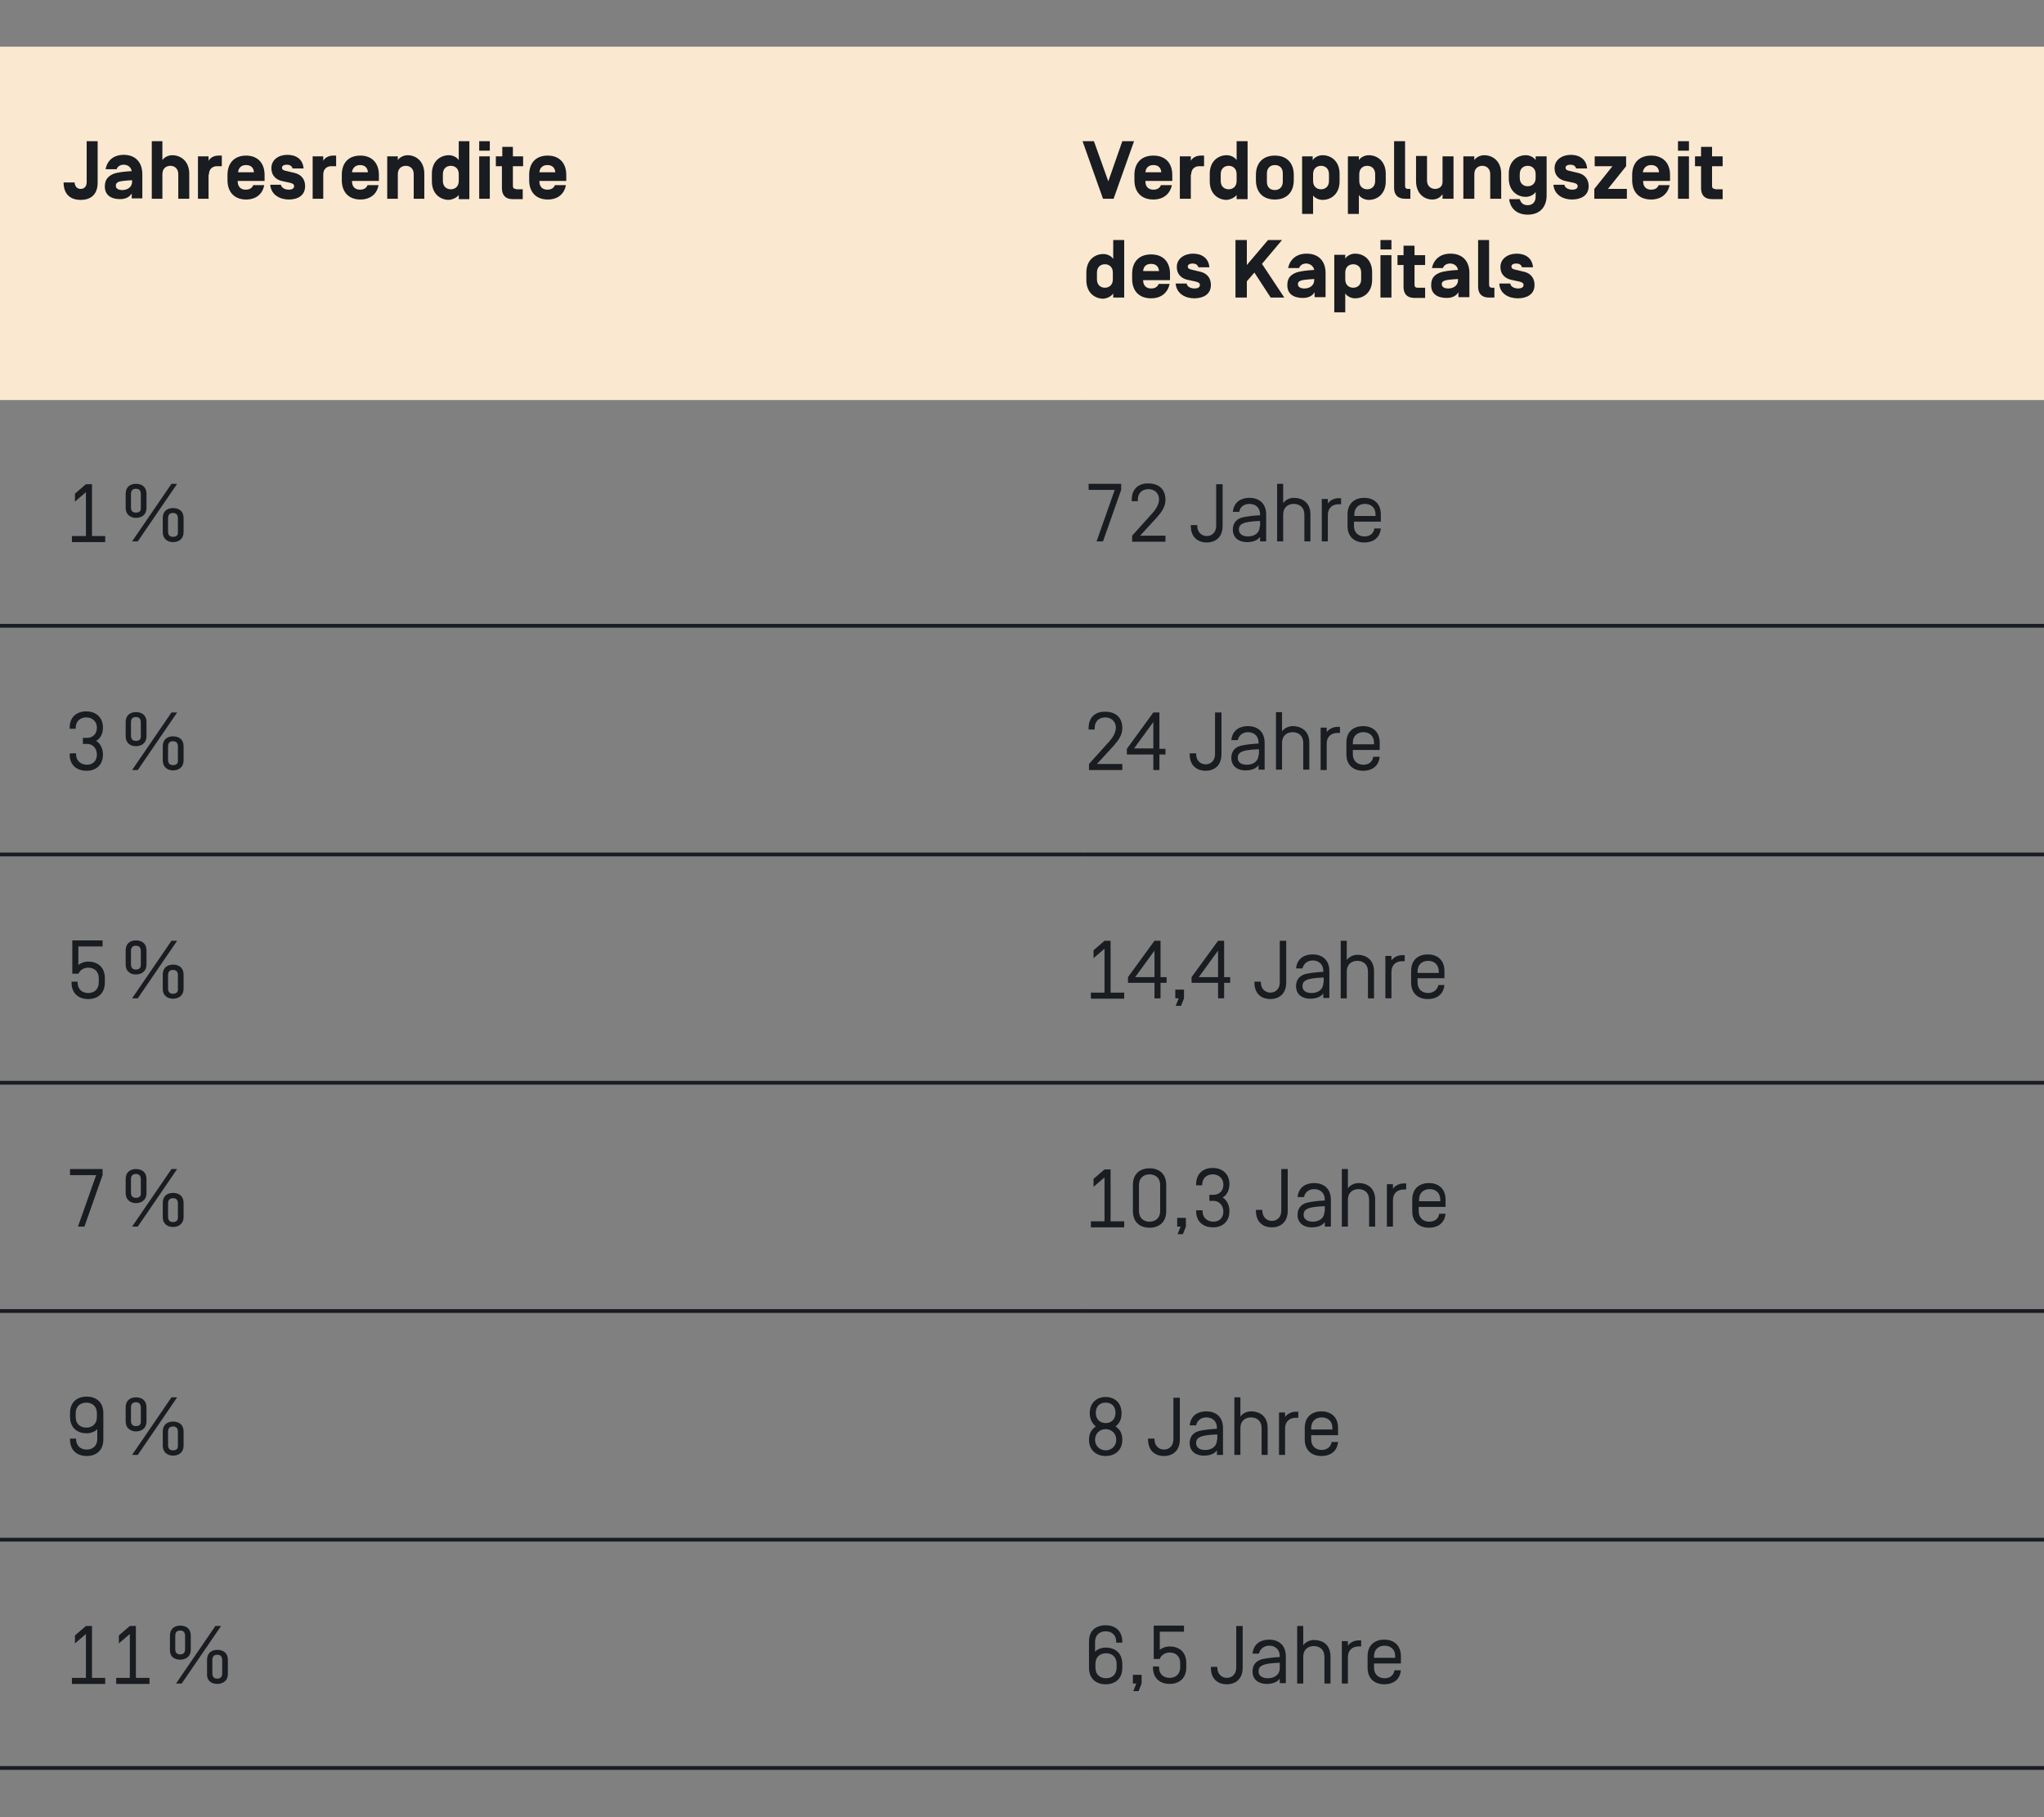 <?xml version="1.0" encoding="utf-8"?>
<!-- Generator: Adobe Illustrator 28.0.0, SVG Export Plug-In . SVG Version: 6.00 Build 0)  -->
<svg version="1.1" id="Ebene_1" xmlns="http://www.w3.org/2000/svg" xmlns:xlink="http://www.w3.org/1999/xlink" x="0px" y="0px"
	 viewBox="0 0 540 480" style="enable-background:new 0 0 540 480;" xml:space="preserve">
<rect x="0" y="0" width="540" height="480" fill="#808080" stroke="none"/>
<style type="text/css">
	.st0{fill:#FAE8D0;}
	.st1{fill:none;stroke:#FAE8D0;stroke-width:1.338;stroke-miterlimit:10;}
	.st2{fill:none;stroke:#191C20;stroke-miterlimit:10;}
	.st3{fill:#191C20;}
</style>
<g>
	<path class="st0" d="M286,13h254v92H286V13z M0,13h286v92H0V13z"/>
	<line class="st1" x1="0" y1="13" x2="286" y2="13"/>
	<line class="st1" x1="286" y1="13" x2="540" y2="13"/>
	<line class="st1" x1="0" y1="105" x2="286" y2="105"/>
	<line class="st1" x1="286" y1="105" x2="540" y2="105"/>
	<line class="st2" x1="0" y1="165.3" x2="286" y2="165.3"/>
	<line class="st2" x1="286" y1="165.3" x2="540" y2="165.3"/>
	<line class="st2" x1="0" y1="225.7" x2="286" y2="225.7"/>
	<line class="st2" x1="286" y1="225.7" x2="540" y2="225.7"/>
	<line class="st2" x1="0" y1="286" x2="286" y2="286"/>
	<line class="st2" x1="286" y1="286" x2="540" y2="286"/>
	<line class="st2" x1="0" y1="346.3" x2="286" y2="346.3"/>
	<line class="st2" x1="286" y1="346.3" x2="540" y2="346.3"/>
	<line class="st2" x1="0" y1="406.7" x2="286" y2="406.7"/>
	<line class="st2" x1="286" y1="406.7" x2="540" y2="406.7"/>
	<line class="st2" x1="0" y1="467" x2="286" y2="467"/>
	<line class="st2" x1="286" y1="467" x2="540" y2="467"/>
	<g>
		<path class="st3" d="M368.5,437.9H363v-0.4c0-1.9,1.3-2.8,2.8-2.8c1.5,0,2.8,0.9,2.8,2.8V437.9z M365.8,443.3
			c-1.5,0-2.8-0.9-2.8-2.8v-1.1h7.1v-1.9c0-3.3-2.3-4.4-4.4-4.4c-2.1,0-4.4,1.1-4.4,4.4v3c0,3.3,2.3,4.4,4.4,4.4
			c2,0,4.1-0.9,4.4-3.7h-1.7C368.2,442.6,367.1,443.3,365.8,443.3 M356.1,433.5h-1.6v11.2h1.6v-7c0-1.9,1.3-2.8,2.8-2.8h0.7v-1.6
			h-0.7c-1,0-2.2,0.5-2.8,1.4V433.5z M347.1,433.2c-1,0-2.2,0.5-2.8,1.4v-5.1h-1.6v15.2h1.6v-7.1c0-1.9,1.3-2.8,2.8-2.8
			c1.5,0,2.8,0.9,2.8,2.8v7.1h1.6v-7.1C351.5,434.2,349.2,433.2,347.1,433.2 M338.1,440.6c0,1.8-1.4,2.7-3.2,2.7
			c-1.6,0-2.4-0.8-2.4-1.8c0-0.7,0.2-1.2,1-1.6c0.8-0.4,2.1-0.6,4.6-0.7V440.6z M335.3,434.7c1.5,0,2.8,0.9,2.8,2.8v0.2
			c-1.9,0.1-3.5,0.3-4.8,0.6c-2,0.6-2.4,2.1-2.4,3.2c0,2.3,1.8,3.3,3.7,3.3c1.5,0,2.8-0.4,3.5-1.4v1.2h1.6v-7.1
			c0-3.3-2.3-4.4-4.4-4.4c-2,0-4.1,0.9-4.4,3.7h1.7C332.9,435.4,334.1,434.7,335.3,434.7 M319.9,440.5c0,3.3,2.2,4.4,4.2,4.4
			c2,0,4.2-1.1,4.2-4.4v-11h-1.7v11c0,1.7-1.1,2.7-2.5,2.7c-1.4,0-2.5-1.1-2.5-2.7v-0.2h-1.7V440.5z M306.4,438.2
			c0.4-1.1,1.5-1.7,2.6-1.7c1.5,0,2.8,0.9,2.8,2.8v1.1c0,1.9-1.3,2.8-2.8,2.8c-1.5,0-2.8-0.9-2.8-2.8v-0.2h-1.6v0.2
			c0,3.3,2.3,4.4,4.4,4.4c2.1,0,4.4-1.1,4.4-4.4v-1.1c0-3.3-2.3-4.4-4.4-4.4c-0.9,0-1.9,0.3-2.6,0.9V431h6.4v-1.6h-8v8.8H306.4z
			 M299.3,444.7h0.9l-0.8,2h1.4l0.8-2v-2.3h-2.3V444.7z M289.4,439.5c0-1.9,1.3-2.8,2.8-2.8c1.5,0,2.8,0.9,2.8,2.8v1
			c0,1.9-1.3,2.8-2.8,2.8c-1.5,0-2.8-0.9-2.8-2.8V439.5z M287.7,433.6v6.9c0,3.3,2.3,4.4,4.4,4.4c2.1,0,4.4-1.1,4.4-4.4v-0.9
			c0-3.3-2.3-4.4-4.4-4.4c-1,0-2.2,0.4-2.8,1.1v-2.6c0-1.9,1.3-2.8,2.8-2.8c1.5,0,2.8,0.9,2.8,2.8v0.2h1.6v-0.2
			c0-3.3-2.3-4.4-4.4-4.4C290,429.3,287.7,430.3,287.7,433.6"/>
		<path class="st3" d="M57.4,444.8c1.1,0,2.8-0.5,2.8-2.7v-3.6c0-2.2-1.6-2.7-2.8-2.7c-1.1,0-2.7,0.5-2.7,2.7v3.6
			C54.6,444.3,56.3,444.8,57.4,444.8 M57.4,443.4c-0.8,0-1.3-0.4-1.3-1.4v-3.5c0-1,0.5-1.4,1.3-1.4c0.8,0,1.3,0.4,1.3,1.4v3.5
			C58.7,443,58.2,443.4,57.4,443.4 M47.6,438.4c1.1,0,2.8-0.5,2.8-2.7v-3.6c0-2.2-1.6-2.7-2.8-2.7c-1.1,0-2.7,0.5-2.7,2.7v3.6
			C44.8,437.9,46.5,438.4,47.6,438.4 M47.6,437c-0.8,0-1.3-0.4-1.3-1.4v-3.5c0-1,0.5-1.4,1.3-1.4c0.8,0,1.3,0.4,1.3,1.4v3.5
			C48.9,436.6,48.4,437,47.6,437 M56.9,429.5l-10.4,15.2H48l10.4-15.2H56.9z M35.9,443.1v-13.6h-1.6l-2.9,2.5v2.1l2.9-2.5v11.6h-3.6
			v1.6h8.8v-1.6H35.9z M24.3,443.1v-13.6h-1.6l-2.9,2.5v2.1l2.9-2.5v11.6H19v1.6h8.8v-1.6H24.3z"/>
		<path class="st3" d="M351.9,377.6h-5.5v-0.4c0-1.9,1.3-2.8,2.8-2.8c1.5,0,2.8,0.9,2.8,2.8V377.6z M349.2,383
			c-1.5,0-2.8-0.9-2.8-2.8v-1.1h7.1v-1.9c0-3.3-2.3-4.4-4.4-4.4c-2.1,0-4.4,1.1-4.4,4.4v3c0,3.3,2.3,4.4,4.4,4.4
			c2,0,4.1-0.9,4.4-3.7h-1.7C351.6,382.3,350.4,383,349.2,383 M339.5,373.1h-1.6v11.2h1.6v-7c0-1.9,1.3-2.8,2.8-2.8h0.7v-1.6h-0.7
			c-1,0-2.2,0.5-2.8,1.4V373.1z M330.5,372.8c-1,0-2.2,0.5-2.8,1.4v-5.1h-1.6v15.2h1.6v-7.1c0-1.9,1.3-2.8,2.8-2.8
			c1.5,0,2.8,0.9,2.8,2.8v7.1h1.6v-7.1C334.9,373.9,332.6,372.8,330.5,372.8 M321.5,380.3c0,1.8-1.4,2.7-3.1,2.7
			c-1.7,0-2.4-0.8-2.4-1.8c0-0.7,0.2-1.2,1-1.6c0.8-0.4,2.1-0.6,4.6-0.7V380.3z M318.7,374.4c1.5,0,2.8,0.9,2.8,2.8v0.2
			c-1.9,0.1-3.5,0.3-4.8,0.6c-2,0.6-2.4,2.1-2.4,3.2c0,2.3,1.8,3.3,3.7,3.3c1.5,0,2.8-0.4,3.5-1.4v1.2h1.6v-7.1
			c0-3.3-2.3-4.4-4.4-4.4c-2,0-4.1,0.9-4.4,3.7h1.7C316.3,375.1,317.4,374.4,318.7,374.4 M303.3,380.2c0,3.3,2.2,4.4,4.2,4.4
			c2,0,4.2-1.1,4.2-4.4v-11h-1.7v11c0,1.7-1.1,2.7-2.5,2.7c-1.4,0-2.5-1.1-2.5-2.7V380h-1.7V380.2z M292.1,370.5
			c1.7,0,2.6,1.1,2.6,2.7c0,1.8-1.2,2.7-2.6,2.7c-1.4,0-2.6-0.9-2.6-2.7C289.5,371.6,290.4,370.5,292.1,370.5 M292.1,384.6
			c2.2,0,4.4-1.3,4.4-4.3c0-1.6-0.6-2.8-1.8-3.5c1-0.8,1.6-1.8,1.6-3.5c0-3-2.1-4.3-4.2-4.3c-2.1,0-4.2,1.3-4.2,4.3
			c0,1.7,0.7,2.7,1.6,3.5c-1.2,0.8-1.8,1.9-1.8,3.5C287.7,383.2,289.8,384.6,292.1,384.6 M292.1,377.5c1.5,0,2.8,1.1,2.8,2.8
			s-1.3,2.8-2.8,2.8c-1.5,0-2.8-1.1-2.8-2.8S290.6,377.5,292.1,377.5"/>
		<path class="st3" d="M45.7,384.5c1.1,0,2.8-0.5,2.8-2.7v-3.6c0-2.2-1.6-2.7-2.8-2.7c-1.1,0-2.7,0.5-2.7,2.7v3.6
			C43,383.9,44.6,384.5,45.7,384.5 M45.7,383.1c-0.8,0-1.3-0.4-1.3-1.4v-3.5c0-1,0.5-1.4,1.3-1.4c0.8,0,1.3,0.4,1.3,1.4v3.5
			C47.1,382.7,46.6,383.1,45.7,383.1 M35.9,378.1c1.1,0,2.8-0.5,2.8-2.7v-3.6c0-2.2-1.6-2.7-2.8-2.7c-1.1,0-2.7,0.5-2.7,2.7v3.6
			C33.2,377.5,34.8,378.1,35.9,378.1 M35.9,376.7c-0.8,0-1.3-0.4-1.3-1.4v-3.5c0-1,0.5-1.4,1.3-1.4c0.8,0,1.3,0.4,1.3,1.4v3.5
			C37.3,376.3,36.8,376.7,35.9,376.7 M45.3,369.1l-10.4,15.2h1.5l10.4-15.2H45.3z M25.6,374.3c0,1.9-1.3,2.8-2.8,2.8
			c-1.5,0-2.8-0.9-2.8-2.8v-1c0-1.9,1.3-2.8,2.8-2.8c1.5,0,2.8,0.9,2.8,2.8V374.3z M27.3,373.3c0-3.3-2.3-4.4-4.4-4.4
			s-4.4,1.1-4.4,4.4v0.9c0,3.3,2.3,4.4,4.4,4.4c1,0,2.2-0.4,2.8-1.1v2.6c0,1.9-1.3,2.8-2.8,2.8c-1.5,0-2.8-0.9-2.8-2.8V380h-1.6v0.2
			c0,3.3,2.3,4.4,4.4,4.4s4.4-1.1,4.4-4.4V373.3z"/>
		<path class="st3" d="M380.4,317.3h-5.5v-0.4c0-1.9,1.3-2.8,2.8-2.8c1.5,0,2.8,0.9,2.8,2.8V317.3z M377.6,322.7
			c-1.5,0-2.8-0.9-2.8-2.8v-1.1h7.1v-1.9c0-3.3-2.3-4.4-4.4-4.4s-4.4,1.1-4.4,4.4v3c0,3.3,2.3,4.4,4.4,4.4c2,0,4.1-0.9,4.4-3.7h-1.7
			C380.1,322,378.9,322.7,377.6,322.7 M368,312.8h-1.6V324h1.6v-7c0-1.9,1.3-2.8,2.8-2.8h0.7v-1.6h-0.7c-1,0-2.2,0.5-2.8,1.4V312.8z
			 M358.9,312.5c-1,0-2.2,0.5-2.8,1.4v-5.1h-1.6V324h1.6v-7.1c0-1.9,1.3-2.8,2.8-2.8c1.5,0,2.8,0.9,2.8,2.8v7.1h1.6v-7.1
			C363.3,313.6,361,312.5,358.9,312.5 M349.9,320c0,1.8-1.4,2.7-3.1,2.7c-1.6,0-2.4-0.8-2.4-1.8c0-0.7,0.2-1.2,1-1.6
			c0.8-0.4,2.2-0.6,4.6-0.7V320z M347.2,314.1c1.5,0,2.8,0.9,2.8,2.8v0.2c-1.9,0.1-3.5,0.3-4.8,0.6c-2,0.6-2.4,2.1-2.4,3.2
			c0,2.3,1.8,3.3,3.7,3.3c1.5,0,2.8-0.4,3.5-1.4v1.2h1.6v-7.1c0-3.3-2.3-4.4-4.4-4.4c-2,0-4.1,0.9-4.4,3.7h1.7
			C344.8,314.8,345.9,314.1,347.2,314.1 M331.8,319.8c0,3.3,2.2,4.4,4.2,4.4c2,0,4.2-1.1,4.2-4.4v-11h-1.7v11c0,1.7-1.1,2.7-2.5,2.7
			c-1.4,0-2.5-1.1-2.5-2.7v-0.2h-1.7V319.8z M316,319.8c0,3.3,2.3,4.4,4.5,4.4c2.1,0,4.3-1.2,4.3-4.3c0-1.7-0.8-3-1.8-3.6
			c1-0.5,1.8-1.8,1.8-3.5c0-3-2.2-4.3-4.4-4.3c-2.1,0-4.4,1.1-4.4,4.4v0.2h1.6V313c0-1.9,1.3-2.8,2.8-2.8c1.5,0,2.8,1,2.8,2.7
			c0,1.8-1.2,2.7-2.6,2.7h-1.1v1.6h1.1c1.6,0,2.6,1.4,2.6,2.8c0,1.7-1.1,2.7-2.6,2.7c-1.5,0-2.9-0.9-2.9-2.8v-0.2H316V319.8z
			 M311,324h0.9l-0.8,2h1.4l0.8-2v-2.3H311V324z M308.1,313c0-3.3-2.3-4.4-4.4-4.4s-4.4,1.1-4.4,4.4v6.9c0,3.3,2.3,4.4,4.4,4.4
			s4.4-1.1,4.4-4.4V313z M306.5,319.9c0,1.9-1.3,2.8-2.8,2.8c-1.5,0-2.8-0.9-2.8-2.8V313c0-1.9,1.3-2.8,2.8-2.8
			c1.5,0,2.8,0.9,2.8,2.8V319.9z M293.4,322.5v-13.6h-1.6l-2.9,2.5v2.1l2.9-2.5v11.6h-3.6v1.6h8.8v-1.6H293.4z"/>
		<path class="st3" d="M45.7,324.1c1.1,0,2.8-0.5,2.8-2.7v-3.6c0-2.2-1.6-2.7-2.8-2.7c-1.1,0-2.7,0.5-2.7,2.7v3.6
			C43,323.6,44.6,324.1,45.7,324.1 M45.7,322.8c-0.8,0-1.3-0.4-1.3-1.4v-3.5c0-1,0.5-1.4,1.3-1.4c0.8,0,1.3,0.4,1.3,1.4v3.5
			C47.1,322.3,46.6,322.8,45.7,322.8 M35.9,317.8c1.1,0,2.8-0.5,2.8-2.7v-3.6c0-2.2-1.6-2.7-2.8-2.7c-1.1,0-2.7,0.5-2.7,2.7v3.6
			C33.2,317.2,34.8,317.8,35.9,317.8 M35.9,316.4c-0.8,0-1.3-0.4-1.3-1.4v-3.5c0-1,0.5-1.4,1.3-1.4c0.8,0,1.3,0.4,1.3,1.4v3.5
			C37.3,316,36.8,316.4,35.9,316.4 M45.3,308.8L34.9,324h1.5l10.4-15.2H45.3z M27.1,310.4v-1.6h-8.6v1.6h6.9L20.6,324h1.7
			L27.1,310.4z"/>
		<path class="st3" d="M380,257h-5.5v-0.4c0-1.9,1.3-2.8,2.8-2.8c1.5,0,2.8,0.9,2.8,2.8V257z M377.3,262.3c-1.5,0-2.8-0.9-2.8-2.8
			v-1.1h7.1v-1.9c0-3.3-2.3-4.4-4.4-4.4c-2.1,0-4.4,1.1-4.4,4.4v3c0,3.3,2.3,4.4,4.4,4.4c2,0,4.1-0.9,4.4-3.7H380
			C379.7,261.6,378.5,262.3,377.3,262.3 M367.6,252.5H366v11.2h1.6v-7c0-1.9,1.3-2.8,2.8-2.8h0.7v-1.6h-0.7c-1,0-2.2,0.5-2.8,1.4
			V252.5z M358.6,252.2c-1,0-2.2,0.5-2.8,1.4v-5.1h-1.6v15.2h1.6v-7.1c0-1.9,1.3-2.8,2.8-2.8c1.5,0,2.8,0.9,2.8,2.8v7.1h1.6v-7.1
			C363,253.3,360.7,252.2,358.6,252.2 M349.6,259.6c0,1.8-1.4,2.7-3.1,2.7c-1.7,0-2.4-0.8-2.4-1.8c0-0.7,0.2-1.2,1-1.6
			c0.8-0.4,2.2-0.6,4.6-0.7V259.6z M346.8,253.7c1.5,0,2.8,0.9,2.8,2.8v0.2c-1.9,0.1-3.5,0.3-4.8,0.6c-2,0.6-2.4,2.1-2.4,3.2
			c0,2.3,1.8,3.3,3.7,3.3c1.5,0,2.8-0.4,3.5-1.4v1.2h1.6v-7.1c0-3.3-2.3-4.4-4.4-4.4c-2,0-4.1,0.9-4.4,3.7h1.7
			C344.4,254.5,345.5,253.7,346.8,253.7 M331.4,259.5c0,3.3,2.2,4.4,4.2,4.4c2,0,4.2-1.1,4.2-4.4v-11h-1.7v11c0,1.7-1.1,2.7-2.5,2.7
			c-1.4,0-2.5-1.1-2.5-2.7v-0.2h-1.7V259.5z M316.7,258.1l5.1-7v7H316.7z M325,259.6v-1.5h-1.6v-9.6h-1.6l-7,9.6v1.5h7v4.1h1.6v-4.1
			H325z M310.5,263.7h0.9l-0.8,2h1.4l0.8-2v-2.3h-2.3V263.7z M299.9,258.1l5.1-7v7H299.9z M308.2,259.6v-1.5h-1.6v-9.6H305l-7,9.6
			v1.5h7v4.1h1.6v-4.1H308.2z M293.4,262.1v-13.6h-1.6l-2.9,2.5v2.1l2.9-2.5v11.6h-3.6v1.6h8.8v-1.6H293.4z"/>
		<path class="st3" d="M45.7,263.8c1.1,0,2.8-0.5,2.8-2.7v-3.6c0-2.2-1.6-2.7-2.8-2.7c-1.1,0-2.7,0.5-2.7,2.7v3.6
			C43,263.3,44.6,263.8,45.7,263.8 M45.7,262.5c-0.8,0-1.3-0.4-1.3-1.4v-3.5c0-1,0.5-1.4,1.3-1.4c0.8,0,1.3,0.4,1.3,1.4v3.5
			C47.1,262,46.6,262.5,45.7,262.5 M35.9,257.4c1.1,0,2.8-0.5,2.8-2.7v-3.6c0-2.2-1.6-2.7-2.8-2.7c-1.1,0-2.7,0.5-2.7,2.7v3.6
			C33.2,256.9,34.8,257.4,35.9,257.4 M35.9,256.1c-0.8,0-1.3-0.4-1.3-1.4v-3.5c0-1,0.5-1.4,1.3-1.4c0.8,0,1.3,0.4,1.3,1.4v3.5
			C37.3,255.6,36.8,256.1,35.9,256.1 M45.3,248.5l-10.4,15.2h1.5l10.4-15.2H45.3z M20.7,257.3c0.4-1.1,1.5-1.7,2.6-1.7
			c1.5,0,2.8,0.9,2.8,2.8v1.1c0,1.9-1.3,2.8-2.8,2.8c-1.5,0-2.8-0.9-2.8-2.8v-0.2h-1.6v0.2c0,3.3,2.3,4.4,4.4,4.4s4.4-1.1,4.4-4.4
			v-1.1c0-3.3-2.3-4.4-4.4-4.4c-0.9,0-1.9,0.3-2.6,0.9V250h6.4v-1.6h-8v8.8H20.7z"/>
		<path class="st3" d="M362.9,196.6h-5.5v-0.4c0-1.9,1.3-2.8,2.8-2.8s2.8,0.9,2.8,2.8V196.6z M360.2,202c-1.5,0-2.8-0.9-2.8-2.8
			v-1.1h7.1v-1.9c0-3.3-2.3-4.4-4.4-4.4s-4.4,1.1-4.4,4.4v3c0,3.3,2.3,4.4,4.4,4.4c2,0,4.1-0.9,4.4-3.7h-1.7
			C362.6,201.3,361.5,202,360.2,202 M350.5,192.2h-1.6v11.2h1.6v-7c0-1.9,1.3-2.8,2.8-2.8h0.7V192h-0.7c-1,0-2.2,0.5-2.8,1.4V192.2z
			 M341.5,191.8c-1,0-2.2,0.5-2.8,1.4v-5.1h-1.6v15.2h1.6v-7.1c0-1.9,1.3-2.8,2.8-2.8s2.8,0.9,2.8,2.8v7.1h1.6v-7.1
			C345.9,192.9,343.6,191.8,341.5,191.8 M332.5,199.3c0,1.8-1.4,2.7-3.1,2.7c-1.7,0-2.4-0.8-2.4-1.8c0-0.7,0.2-1.2,1-1.6
			c0.8-0.4,2.1-0.6,4.6-0.7V199.3z M329.7,193.4c1.5,0,2.8,0.9,2.8,2.8v0.2c-1.9,0.1-3.5,0.3-4.8,0.6c-2,0.6-2.4,2.1-2.4,3.2
			c0,2.3,1.8,3.3,3.7,3.3c1.5,0,2.8-0.4,3.5-1.4v1.2h1.6v-7.1c0-3.3-2.3-4.4-4.4-4.4c-2,0-4.1,0.9-4.4,3.7h1.7
			C327.3,194.1,328.5,193.4,329.7,193.4 M314.3,199.2c0,3.3,2.2,4.4,4.2,4.4c2,0,4.2-1.1,4.2-4.4v-11h-1.7v11c0,1.7-1.1,2.7-2.5,2.7
			c-1.4,0-2.5-1.1-2.5-2.7V199h-1.7V199.2z M299.6,197.7l5.1-7v7H299.6z M307.9,199.3v-1.5h-1.6v-9.6h-1.6l-7,9.6v1.5h7v4.1h1.6
			v-4.1H307.9z M287.6,192.3v0.4h1.6v-0.4c0-1.9,1.3-2.8,2.8-2.8c1.5,0,2.8,1,2.8,2.7c0,1.3-0.8,2.6-1.7,3.6l-5.4,6v1.6h8.8v-1.6
			h-6.7l4.5-4.9c1.3-1.5,2.2-2.8,2.2-4.6c0-3.2-2.3-4.3-4.4-4.3C289.9,187.9,287.6,189,287.6,192.3"/>
		<path class="st3" d="M45.7,203.5c1.1,0,2.8-0.5,2.8-2.7v-3.6c0-2.2-1.6-2.7-2.8-2.7c-1.1,0-2.7,0.5-2.7,2.7v3.6
			C43,202.9,44.6,203.5,45.7,203.5 M45.7,202.1c-0.8,0-1.3-0.4-1.3-1.4v-3.5c0-1,0.5-1.4,1.3-1.4c0.8,0,1.3,0.4,1.3,1.4v3.5
			C47.1,201.7,46.6,202.1,45.7,202.1 M35.9,197.1c1.1,0,2.8-0.5,2.8-2.7v-3.6c0-2.2-1.6-2.7-2.8-2.7c-1.1,0-2.7,0.5-2.7,2.7v3.6
			C33.2,196.6,34.8,197.1,35.9,197.1 M35.9,195.7c-0.8,0-1.3-0.4-1.3-1.4v-3.5c0-1,0.5-1.4,1.3-1.4c0.8,0,1.3,0.4,1.3,1.4v3.5
			C37.3,195.3,36.8,195.7,35.9,195.7 M45.3,188.2l-10.4,15.2h1.5l10.4-15.2H45.3z M18.4,199.2c0,3.3,2.3,4.4,4.5,4.4
			c2.1,0,4.3-1.2,4.3-4.3c0-1.7-0.8-3-1.8-3.6c1-0.5,1.8-1.8,1.8-3.5c0-3-2.2-4.3-4.4-4.3c-2.1,0-4.4,1.1-4.4,4.4v0.2h1.6v-0.2
			c0-1.9,1.3-2.8,2.8-2.8c1.5,0,2.8,1,2.8,2.7c0,1.8-1.2,2.7-2.6,2.7h-1.1v1.6h1.1c1.7,0,2.6,1.4,2.6,2.8c0,1.7-1.1,2.7-2.6,2.7
			c-1.5,0-2.9-0.9-2.9-2.8V199h-1.6V199.2z"/>
		<path class="st3" d="M363.3,136.3h-5.5v-0.4c0-1.9,1.3-2.8,2.8-2.8c1.5,0,2.8,0.9,2.8,2.8V136.3z M360.5,141.7
			c-1.5,0-2.8-0.9-2.8-2.8v-1.1h7.1v-1.9c0-3.3-2.3-4.4-4.4-4.4s-4.4,1.1-4.4,4.4v3c0,3.3,2.3,4.4,4.4,4.4c2,0,4.1-0.9,4.4-3.7h-1.7
			C362.9,141,361.8,141.7,360.5,141.7 M350.8,131.8h-1.6V143h1.6v-7c0-1.9,1.3-2.8,2.8-2.8h0.7v-1.6h-0.7c-1,0-2.2,0.5-2.8,1.4
			V131.8z M341.8,131.5c-1,0-2.2,0.5-2.8,1.4v-5.1h-1.6V143h1.6v-7.1c0-1.9,1.3-2.8,2.8-2.8c1.5,0,2.8,0.9,2.8,2.8v7.1h1.6v-7.1
			C346.2,132.6,343.9,131.5,341.8,131.5 M332.8,139c0,1.8-1.4,2.7-3.1,2.7c-1.6,0-2.4-0.8-2.4-1.8c0-0.7,0.2-1.2,1-1.6
			c0.8-0.4,2.2-0.6,4.6-0.7V139z M330.1,133.1c1.5,0,2.8,0.9,2.8,2.8v0.2c-1.9,0.1-3.5,0.3-4.8,0.6c-2,0.6-2.4,2.1-2.4,3.2
			c0,2.3,1.8,3.3,3.7,3.3c1.5,0,2.8-0.4,3.5-1.4v1.2h1.6v-7.1c0-3.3-2.3-4.4-4.4-4.4c-2,0-4.1,0.9-4.4,3.7h1.7
			C327.6,133.8,328.8,133.1,330.1,133.1 M314.6,138.9c0,3.3,2.2,4.4,4.2,4.4c2,0,4.2-1.1,4.2-4.4v-11h-1.7v11c0,1.7-1.1,2.7-2.5,2.7
			c-1.4,0-2.5-1.1-2.5-2.7v-0.2h-1.7V138.9z M299,132v0.4h1.6V132c0-1.9,1.3-2.8,2.8-2.8c1.5,0,2.8,1,2.8,2.7c0,1.3-0.8,2.6-1.7,3.6
			l-5.4,6v1.6h8.8v-1.6h-6.7l4.5-4.9c1.3-1.5,2.2-2.8,2.2-4.6c0-3.2-2.3-4.3-4.4-4.3C301.3,127.6,299,128.7,299,132 M296.2,129.4
			v-1.6h-8.6v1.6h6.9l-4.8,13.6h1.7L296.2,129.4z"/>
		<path class="st3" d="M45.7,143.2c1.1,0,2.8-0.5,2.8-2.7v-3.6c0-2.2-1.6-2.7-2.8-2.7c-1.1,0-2.7,0.5-2.7,2.7v3.6
			C43,142.6,44.6,143.2,45.7,143.2 M45.7,141.8c-0.8,0-1.3-0.4-1.3-1.4v-3.5c0-1,0.5-1.4,1.3-1.4c0.8,0,1.3,0.4,1.3,1.4v3.5
			C47.1,141.4,46.6,141.8,45.7,141.8 M35.9,136.8c1.1,0,2.8-0.5,2.8-2.7v-3.6c0-2.2-1.6-2.7-2.8-2.7c-1.1,0-2.7,0.5-2.7,2.7v3.6
			C33.2,136.2,34.8,136.8,35.9,136.8 M35.9,135.4c-0.8,0-1.3-0.4-1.3-1.4v-3.5c0-1,0.5-1.4,1.3-1.4c0.8,0,1.3,0.4,1.3,1.4v3.5
			C37.3,135,36.8,135.4,35.9,135.4 M45.3,127.8L34.9,143h1.5l10.4-15.2H45.3z M24.3,141.5v-13.6h-1.6l-2.9,2.5v2.1l2.9-2.5v11.6H19
			v1.6h8.8v-1.6H24.3z"/>
		<path class="st3" d="M401,78.8c2.3,0,4.4-1,4.4-3.5c0-2.3-1.5-3.2-2.7-3.5l-2.5-0.6c-0.5-0.1-0.9-0.3-0.9-0.8
			c0-0.5,0.5-0.8,1.3-0.8c0.7,0,1.3,0.3,1.5,1h2.9c-0.2-2.5-2.1-3.6-4.3-3.6c-2.3,0-4.3,1.3-4.3,3.5c0,2.2,1.5,3.1,2.8,3.4l2.3,0.5
			c0.7,0.2,1,0.4,1,0.9c0,0.7-0.8,0.9-1.4,0.9c-0.9,0-2-0.4-2.1-1.3h-2.9C396.2,77.6,398.6,78.8,401,78.8 M394.2,76
			c-0.7,0-0.8-0.4-0.8-0.9V63.4h-2.9v12.3c0,1.8,0.9,2.9,2.9,2.9h1.4V76H394.2z M381.5,74.2c0.5-0.3,2.1-0.4,3.7-0.5V74
			c0,1.4-1.2,2.2-2.6,2.2c-1.3,0-1.7-0.6-1.7-1.1C380.9,74.7,381,74.4,381.5,74.2 M385.2,71.3c-1.7,0.1-3.9,0.3-5,0.8
			c-1.6,0.7-2.1,1.7-2.1,3.3c0,2.1,1.5,3.3,4.1,3.3c1.7,0,2.6-0.7,3.1-1.5v1.3h2.9v-6.4c0-3.1-1.8-5.1-5-5.1c-2.7,0-4.4,1.5-4.9,3.8
			h2.9c0.3-0.8,1-1.2,2-1.2C384.3,69.7,385,70.3,385.2,71.3L385.2,71.3z M374.5,76c-0.7,0-0.8-0.4-0.8-0.9V70h2.8v-2.6h-2.8v-2.5
			h-2.9v2.5h-1.6V70h1.6v5.8c0,1.8,0.9,2.9,2.9,2.9h2.8V76H374.5z M367.6,67.4h-2.9v11.2h2.9V67.4z M367.6,63.4h-2.9v2.5h2.9V63.4z
			 M359.6,73.8c0,1.5-1,2.2-2.1,2.2s-2.1-0.7-2.1-2.2V72c0-1.5,1-2.2,2.1-2.2s2.1,0.7,2.1,2.2V73.8z M355.4,77.5
			c0.5,0.8,1.6,1.3,2.6,1.3c2.3,0,4.5-1.6,4.5-4.9v-2c0-3.3-2.2-4.9-4.5-4.9c-1,0-2.1,0.5-2.6,1.3v-1h-2.9v15.2h2.9V77.5z
			 M343.5,74.2c0.5-0.3,2.1-0.4,3.7-0.5V74c0,1.4-1.2,2.2-2.6,2.2c-1.3,0-1.7-0.6-1.7-1.1C342.9,74.7,343,74.4,343.5,74.2
			 M347.2,71.3c-1.7,0.1-3.9,0.3-5,0.8c-1.6,0.7-2.1,1.7-2.1,3.3c0,2.1,1.5,3.3,4.1,3.3c1.7,0,2.6-0.7,3.1-1.5v1.3h2.9v-6.4
			c0-3.1-1.8-5.1-5-5.1c-2.7,0-4.4,1.5-4.9,3.8h2.9c0.3-0.8,1-1.2,2-1.2C346.2,69.7,347,70.3,347.2,71.3L347.2,71.3z M329.4,74.3
			l2-2.3l4.3,6.6h3.6l-5.9-8.9l5.3-6.3H335l-5.6,6.6v-6.6h-3v15.2h3V74.3z M315.5,78.8c2.3,0,4.4-1,4.4-3.5c0-2.3-1.5-3.2-2.7-3.5
			l-2.5-0.6c-0.5-0.1-0.9-0.3-0.9-0.8c0-0.5,0.5-0.8,1.3-0.8c0.7,0,1.3,0.3,1.5,1h2.9c-0.2-2.5-2.1-3.6-4.3-3.6
			c-2.3,0-4.3,1.3-4.3,3.5c0,2.2,1.5,3.1,2.8,3.4l2.3,0.5c0.7,0.2,1,0.4,1,0.9c0,0.7-0.8,0.9-1.4,0.9c-0.9,0-2-0.4-2.1-1.3h-2.9
			C310.8,77.6,313.2,78.8,315.5,78.8 M304.1,69.7c1.3,0,2,0.7,2.1,1.9v0H302v0C302.1,70.4,302.8,69.7,304.1,69.7 M309.1,74v-1.7
			c0-3.1-1.8-5.1-5-5.1c-3.2,0-5,2-5,5.1v1.4c0,3.1,1.8,5.1,5,5.1c2.7,0,4.4-1.5,4.9-3.8h-2.9c-0.3,0.8-1,1.2-2,1.2
			c-1.4,0-2.1-0.9-2.1-2.2V74H309.1z M289.8,72c0-1.5,1-2.2,2.1-2.2s2.1,0.7,2.1,2.2v1.8c0,1.5-1,2.2-2.1,2.2s-2.1-0.7-2.1-2.2V72z
			 M294.1,77.5v1.1h2.9V63.4h-2.9v5c-0.5-0.8-1.6-1.3-2.6-1.3c-2.3,0-4.5,1.6-4.5,4.9v2c0,3.3,2.2,4.9,4.5,4.9
			C292.5,78.8,293.6,78.3,294.1,77.5"/>
		<path class="st3" d="M453.1,49.9c-0.7,0-0.8-0.4-0.8-0.9v-5.1h2.8v-2.6h-2.8v-2.5h-2.9v2.5h-1.6v2.6h1.6v5.8
			c0,1.8,0.9,2.9,2.9,2.9h2.8v-2.6H453.1z M446.2,41.3h-2.9v11.2h2.9V41.3z M446.2,37.3h-2.9v2.5h2.9V37.3z M436.2,43.6
			c1.3,0,2,0.7,2.1,1.9v0H434v0C434.2,44.4,434.9,43.6,436.2,43.6 M441.2,47.9v-1.7c0-3.1-1.8-5.1-5-5.1c-3.2,0-5,2-5,5.1v1.4
			c0,3.1,1.8,5.1,5,5.1c2.7,0,4.4-1.5,4.9-3.8h-2.9c-0.3,0.8-1,1.2-2,1.2c-1.4,0-2.1-0.9-2.1-2.2v-0.1H441.2z M429.6,43.9v-2.6h-8.3
			v2.6h4.7l-4.8,6v2.6h8.6v-2.6h-5L429.6,43.9z M415.3,52.7c2.3,0,4.4-1,4.4-3.5c0-2.3-1.5-3.2-2.7-3.5l-2.5-0.6
			c-0.5-0.1-0.9-0.3-0.9-0.8c0-0.5,0.5-0.8,1.3-0.8c0.7,0,1.3,0.3,1.5,1h2.9c-0.2-2.5-2.1-3.6-4.3-3.6c-2.3,0-4.3,1.3-4.3,3.5
			c0,2.2,1.5,3.1,2.8,3.4l2.3,0.5c0.7,0.2,1,0.4,1,0.9c0,0.7-0.8,0.9-1.4,0.9c-0.9,0-2-0.4-2.1-1.3h-2.9
			C410.6,51.5,413,52.7,415.3,52.7 M401.5,46c0-1.5,1-2.2,2.1-2.2c1.1,0,2.1,0.7,2.1,2.2v1c0,1.5-1,2.2-2.1,2.2
			c-1.1,0-2.1-0.7-2.1-2.2V46z M398.7,52.6c0.3,2.5,2.1,4.1,4.9,4.1c3.2,0,5-2,5-5.1V41.3h-2.9v1c-0.5-0.8-1.6-1.3-2.6-1.3
			c-2.3,0-4.5,1.6-4.5,4.9v1.2c0,3.3,2.2,4.9,4.5,4.9c1,0,2.1-0.5,2.6-1.3V52c0,1.3-0.8,2.2-2.1,2.2c-1.2,0-1.8-0.6-2.1-1.6H398.7z
			 M396.6,45.9c0-3.3-2.2-4.9-4.5-4.9c-1,0-2.1,0.5-2.6,1.3v-1h-2.9v11.2h2.9V46c0-1.5,1-2.2,2.1-2.2s2.1,0.7,2.1,2.2v6.5h2.9V45.9z
			 M379.1,49.9c-1,0-2.1-0.7-2.1-2.2v-6.5h-2.9v6.6c0,3.4,2.2,4.9,4.3,4.9c1.4,0,2.2-0.7,2.7-1.4v1.2h2.9V41.3h-2.9v6.5
			C381.2,49.3,380.2,49.9,379.1,49.9 M372,49.9c-0.7,0-0.8-0.4-0.8-0.9V37.3h-2.9v12.3c0,1.8,0.9,2.9,2.9,2.9h1.4v-2.6H372z
			 M363.3,47.8c0,1.5-1,2.2-2.1,2.2s-2.1-0.7-2.1-2.2V46c0-1.5,1-2.2,2.1-2.2s2.1,0.7,2.1,2.2V47.8z M359,51.5
			c0.5,0.8,1.6,1.3,2.6,1.3c2.3,0,4.5-1.6,4.5-4.9v-2c0-3.3-2.2-4.9-4.5-4.9c-1,0-2.1,0.5-2.6,1.3v-1h-2.9v15.2h2.9V51.5z
			 M351.1,47.8c0,1.5-1,2.2-2.1,2.2s-2.1-0.7-2.1-2.2V46c0-1.5,1-2.2,2.1-2.2s2.1,0.7,2.1,2.2V47.8z M346.8,51.5
			c0.5,0.8,1.6,1.3,2.6,1.3c2.3,0,4.5-1.6,4.5-4.9v-2c0-3.3-2.2-4.9-4.5-4.9c-1,0-2.1,0.5-2.6,1.3v-1H344v15.2h2.9V51.5z M338.9,48
			c0,1.3-0.8,2.2-2.1,2.2c-1.4,0-2.1-0.9-2.1-2.2v-2.2c0-1.3,0.8-2.2,2.1-2.2c1.4,0,2.1,0.9,2.1,2.2V48z M331.8,47.6
			c0,3.1,1.8,5.1,5,5.1c3.2,0,5-2,5-5.1v-1.4c0-3.1-1.8-5.1-5-5.1c-3.2,0-5,2-5,5.1V47.6z M322.5,46c0-1.5,1-2.2,2.1-2.2
			s2.1,0.7,2.1,2.2v1.8c0,1.5-1,2.2-2.1,2.2s-2.1-0.7-2.1-2.2V46z M326.7,51.5v1.1h2.9V37.3h-2.9v5c-0.5-0.8-1.6-1.3-2.6-1.3
			c-2.3,0-4.5,1.6-4.5,4.9v2c0,3.3,2.2,4.9,4.5,4.9C325.1,52.7,326.2,52.2,326.7,51.5 M314.7,46.1c0-1.5,1-2.2,2.1-2.2h1.3v-2.8
			h-0.9c-1.3,0-2.3,0.7-2.6,1.4v-1.2h-2.9v11.2h2.9V46.1z M304.7,43.6c1.3,0,2,0.7,2.1,1.9v0h-4.2v0
			C302.7,44.4,303.4,43.6,304.7,43.6 M309.7,47.9v-1.7c0-3.1-1.8-5.1-5-5.1c-3.2,0-5,2-5,5.1v1.4c0,3.1,1.8,5.1,5,5.1
			c2.7,0,4.4-1.5,4.9-3.8h-2.9c-0.3,0.8-1,1.2-2,1.2c-1.4,0-2.1-0.9-2.1-2.2v-0.1H309.7z M292.8,47.9L289,37.3H286l5.4,15.2h2.8
			l5.4-15.2h-3.1L292.8,47.9z"/>
		<path class="st3" d="M144.6,43.6c1.3,0,2,0.7,2.1,1.9v0h-4.2v0C142.6,44.4,143.3,43.6,144.6,43.6 M149.6,47.9v-1.7
			c0-3.1-1.8-5.1-4.9-5.1c-3.2,0-4.9,2-4.9,5.1v1.4c0,3.1,1.8,5.1,4.9,5.1c2.7,0,4.4-1.5,4.8-3.8h-2.9c-0.3,0.8-1,1.2-2,1.2
			c-1.4,0-2.1-0.9-2.1-2.2v-0.1H149.6z M136.3,49.9c-0.7,0-0.8-0.4-0.8-0.9v-5.1h2.7v-2.6h-2.7v-2.5h-2.8v2.5H131v2.6h1.6v5.8
			c0,1.8,0.9,2.9,2.8,2.9h2.7v-2.6H136.3z M129.4,41.3h-2.8v11.2h2.8V41.3z M129.4,37.3h-2.8v2.5h2.8V37.3z M117,46
			c0-1.5,1-2.2,2.1-2.2c1.1,0,2.1,0.7,2.1,2.2v1.8c0,1.5-1,2.2-2.1,2.2c-1.1,0-2.1-0.7-2.1-2.2V46z M121.2,51.5v1.1h2.8V37.3h-2.8v5
			c-0.5-0.8-1.6-1.3-2.6-1.3c-2.3,0-4.5,1.6-4.5,4.9v2c0,3.3,2.2,4.9,4.5,4.9C119.6,52.7,120.7,52.2,121.2,51.5 M112.1,45.9
			c0-3.3-2.2-4.9-4.4-4.9c-1,0-2.1,0.5-2.6,1.3v-1h-2.8v11.2h2.8V46c0-1.5,1-2.2,2.1-2.2s2.1,0.7,2.1,2.2v6.5h2.8V45.9z M95.1,43.6
			c1.3,0,2,0.7,2.1,1.9v0H93v0C93.1,44.4,93.9,43.6,95.1,43.6 M100.1,47.9v-1.7c0-3.1-1.8-5.1-4.9-5.1c-3.2,0-4.9,2-4.9,5.1v1.4
			c0,3.1,1.8,5.1,4.9,5.1c2.7,0,4.4-1.5,4.8-3.8h-2.9c-0.3,0.8-1,1.2-2,1.2c-1.4,0-2.1-0.9-2.1-2.2v-0.1H100.1z M85.4,46.1
			c0-1.5,1-2.2,2.1-2.2h1.3v-2.8H88c-1.3,0-2.3,0.7-2.6,1.4v-1.2h-2.8v11.2h2.8V46.1z M76.3,52.7c2.3,0,4.3-1,4.3-3.5
			c0-2.3-1.5-3.2-2.7-3.5l-2.5-0.6c-0.5-0.1-0.9-0.3-0.9-0.8c0-0.5,0.5-0.8,1.3-0.8c0.7,0,1.3,0.3,1.5,1h2.9c-0.2-2.5-2-3.6-4.3-3.6
			c-2.3,0-4.2,1.3-4.2,3.5c0,2.2,1.5,3.1,2.7,3.4l2.3,0.5c0.7,0.2,1,0.4,1,0.9c0,0.7-0.8,0.9-1.4,0.9c-0.9,0-1.9-0.4-2.1-1.3h-2.8
			C71.6,51.5,74,52.7,76.3,52.7 M65,43.6c1.3,0,2,0.7,2.1,1.9v0h-4.2v0C63,44.4,63.7,43.6,65,43.6 M69.9,47.9v-1.7
			c0-3.1-1.8-5.1-4.9-5.1s-4.9,2-4.9,5.1v1.4c0,3.1,1.8,5.1,4.9,5.1c2.7,0,4.4-1.5,4.8-3.8h-2.9c-0.3,0.8-1,1.2-2,1.2
			c-1.4,0-2.1-0.9-2.1-2.2v-0.1H69.9z M55.2,46.1c0-1.5,1-2.2,2.1-2.2h1.3v-2.8h-0.9c-1.3,0-2.3,0.7-2.6,1.4v-1.2h-2.8v11.2h2.8
			V46.1z M50,45.9c0-3.3-2.2-4.9-4.5-4.9c-1,0-2.1,0.5-2.6,1.3v-5h-2.8v15.2h2.8V46c0-1.5,1-2.2,2.1-2.2s2.1,0.7,2.1,2.2v6.5H50
			V45.9z M31.2,48.1c0.5-0.3,2.1-0.4,3.7-0.5V48c0,1.4-1.2,2.2-2.6,2.2c-1.3,0-1.7-0.6-1.7-1.1C30.6,48.6,30.7,48.4,31.2,48.1
			 M34.8,45.2c-1.7,0.1-3.9,0.3-5,0.8c-1.5,0.7-2.1,1.7-2.1,3.3c0,2.1,1.5,3.3,4,3.3c1.7,0,2.6-0.7,3.1-1.5v1.3h2.8v-6.4
			c0-3.1-1.8-5.1-4.9-5.1c-2.7,0-4.4,1.5-4.8,3.8h2.9c0.3-0.8,1-1.2,2-1.2C33.9,43.6,34.6,44.2,34.8,45.2L34.8,45.2z M22.9,48.1
			c0,1-0.5,1.8-1.6,1.8c-0.9,0-1.5-0.6-1.6-1.7h-2.9c0,3,1.7,4.6,4.5,4.6s4.5-1.5,4.5-4.6V37.3h-2.9V48.1z"/>
	</g>
</g>
</svg>

